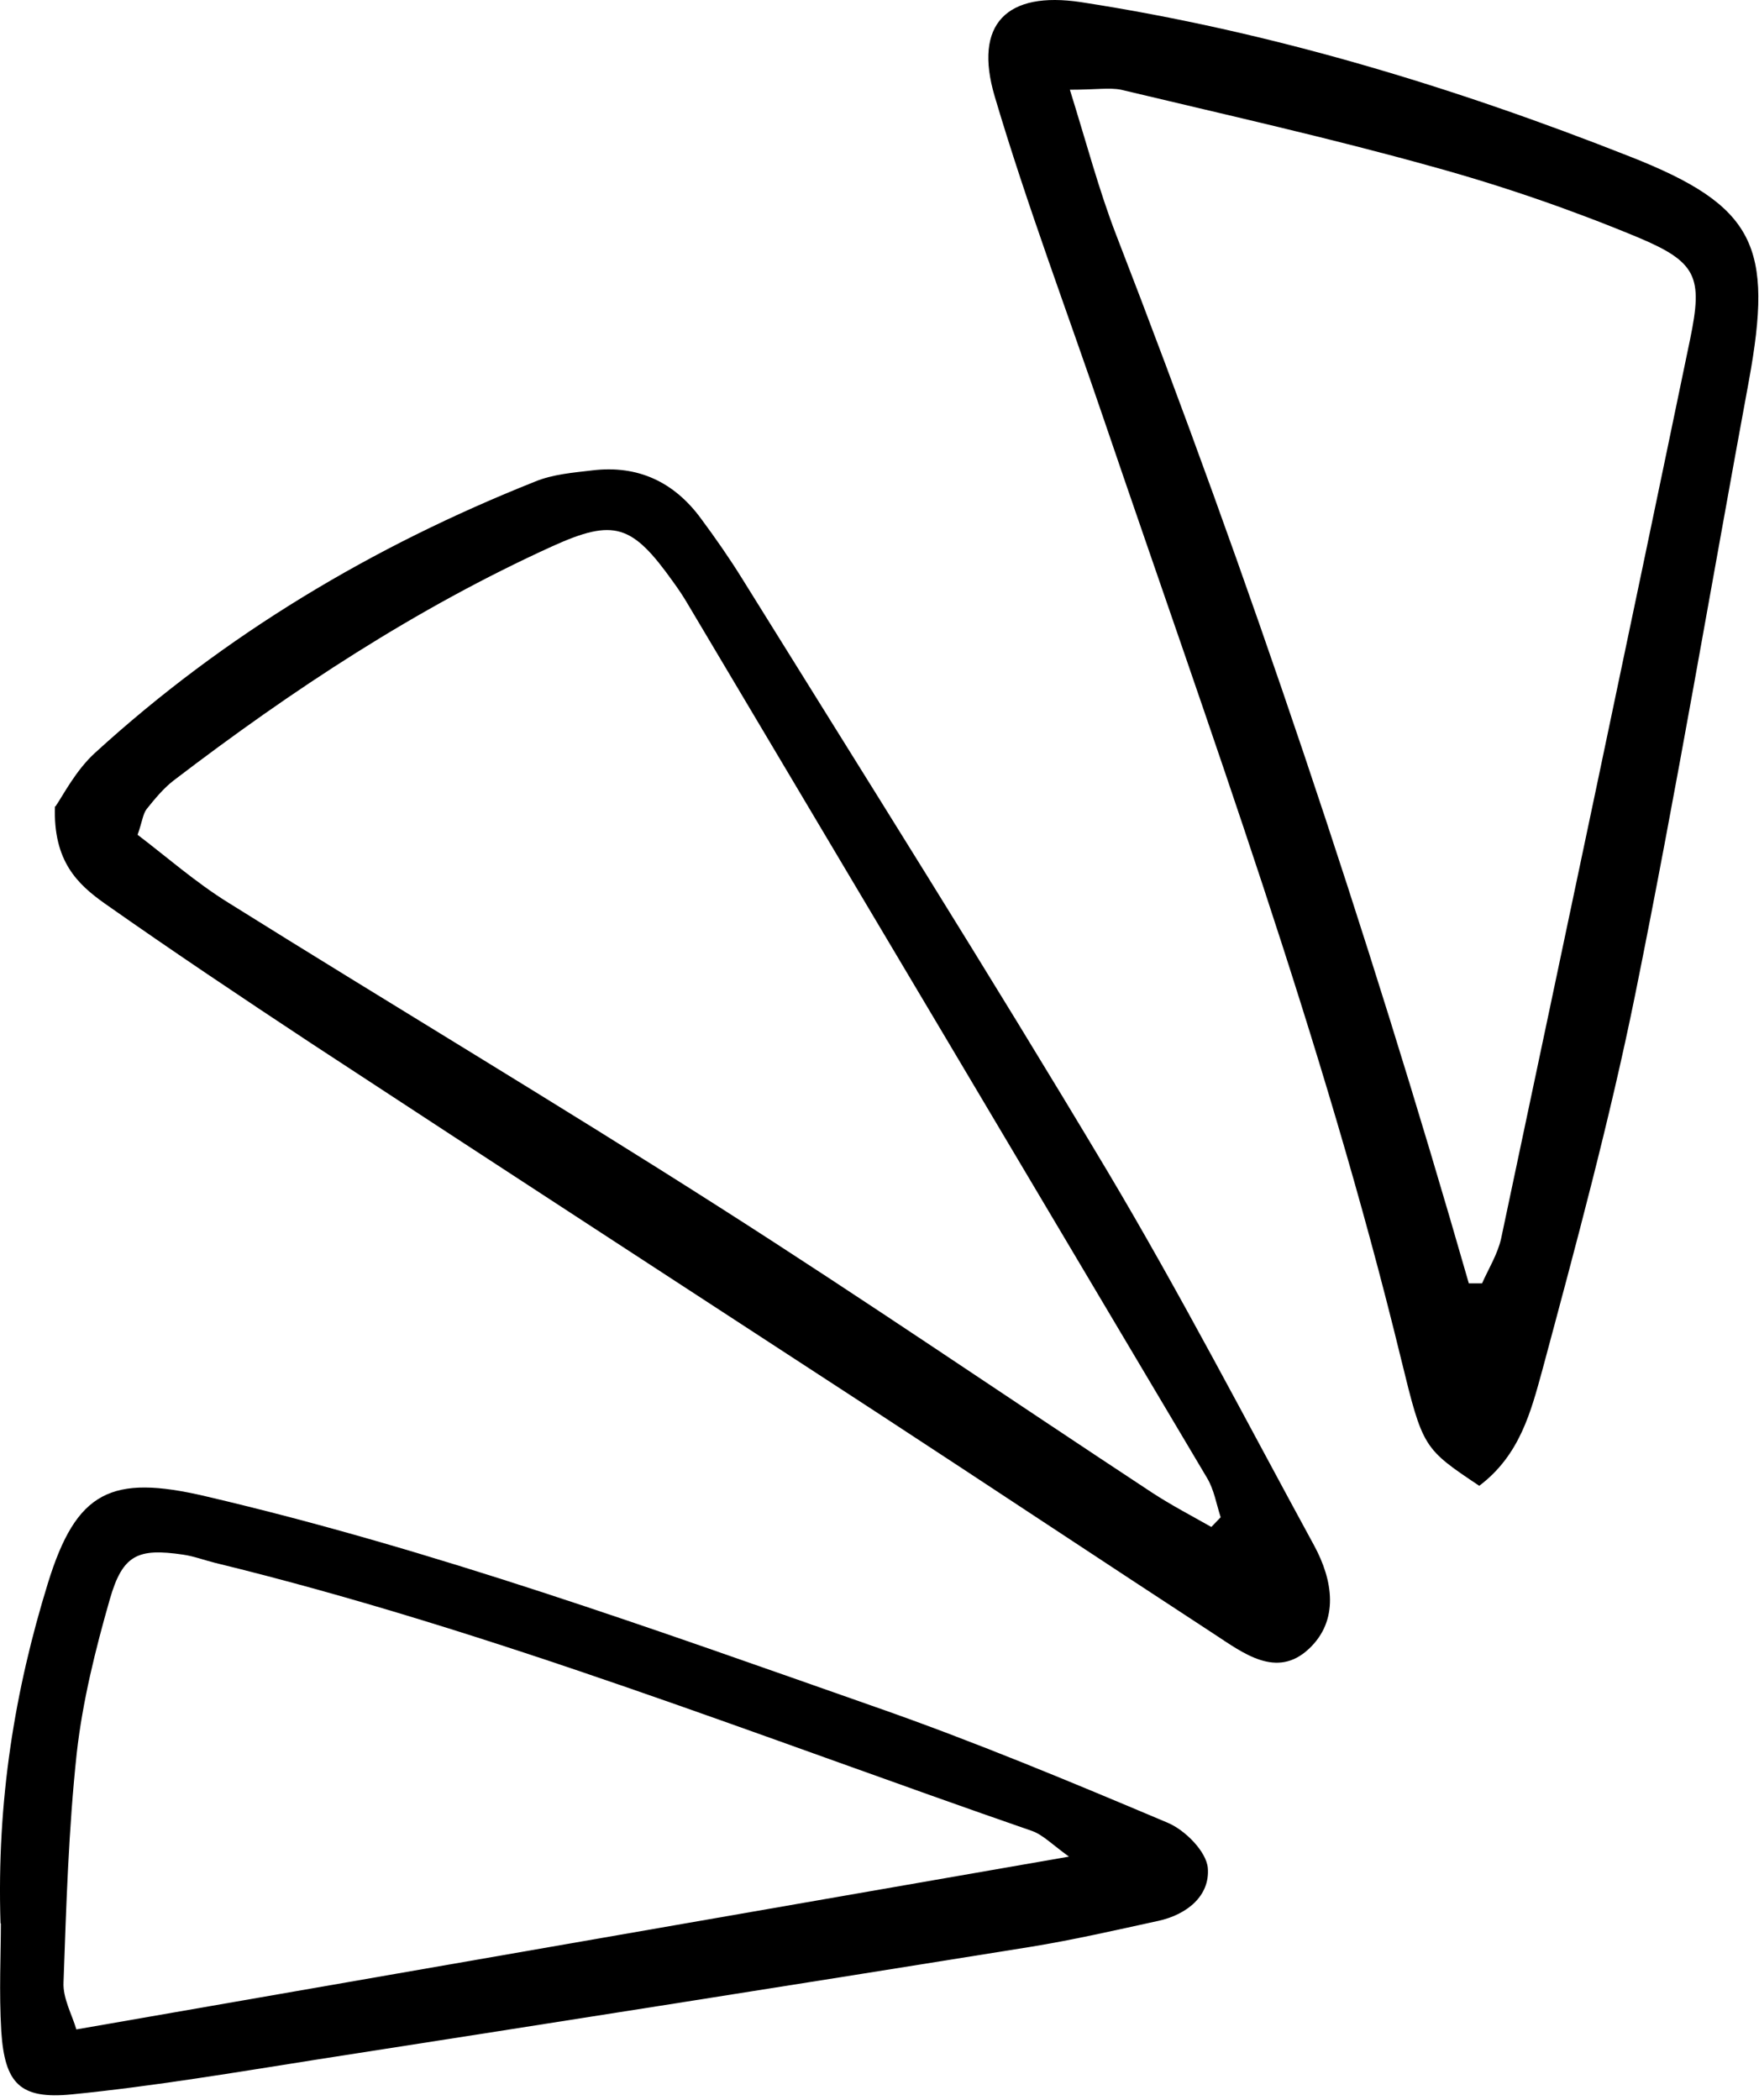<svg width="62" height="74" viewBox="0 0 62 74" fill="none" xmlns="http://www.w3.org/2000/svg">
<path d="M52.142 52.357C53.581 51.273 53.965 49.723 54.363 48.283C55.542 43.895 56.735 39.492 57.639 35.035C59.093 27.849 60.313 20.621 61.643 13.421C62.506 8.689 61.889 7.263 57.461 5.521C51.21 3.052 44.78 1.105 38.103 0.076C35.485 -0.321 34.306 0.844 35.06 3.395C36.197 7.235 37.623 10.993 38.912 14.792C42.641 25.75 46.644 36.626 49.386 47.899C50.154 51.04 50.168 51.04 52.156 52.37L52.142 52.357ZM37.692 3.162C38.638 3.162 39.104 3.08 39.515 3.162C43.189 4.04 46.877 4.863 50.51 5.878C52.951 6.55 55.377 7.386 57.722 8.36C59.819 9.238 60.025 9.759 59.572 11.953C57.379 22.527 55.144 33.087 52.91 43.648C52.786 44.196 52.471 44.704 52.238 45.225C52.087 45.225 51.922 45.225 51.772 45.225C48.18 32.717 44.039 20.401 39.337 8.264C38.734 6.7 38.309 5.082 37.706 3.148L37.692 3.162Z" fill="black"/>
<path d="M1.937 28.411C1.868 30.358 2.746 31.167 3.692 31.839C6.091 33.526 8.531 35.158 10.985 36.777C17.634 41.138 24.311 45.472 30.974 49.819C34.922 52.398 38.843 55.004 42.792 57.582C43.82 58.254 44.999 59.173 46.137 58.103C47.206 57.102 46.987 55.689 46.315 54.455C43.916 50.053 41.599 45.581 39.035 41.275C34.84 34.253 30.467 27.327 26.148 20.374C25.696 19.647 25.216 18.961 24.709 18.276C23.763 16.986 22.488 16.383 20.884 16.575C20.198 16.657 19.485 16.712 18.855 16.973C13.138 19.249 7.914 22.363 3.363 26.518C2.663 27.149 2.211 28.054 1.951 28.424L1.937 28.411ZM4.843 29.439C5.021 28.932 5.035 28.685 5.172 28.507C5.46 28.15 5.762 27.78 6.118 27.506C10.3 24.31 14.673 21.43 19.471 19.249C21.651 18.262 22.282 18.481 23.721 20.497C23.9 20.744 24.078 21.005 24.229 21.265C30.343 31.538 36.444 41.81 42.545 52.082C42.792 52.494 42.874 53.001 43.025 53.468C42.915 53.577 42.805 53.701 42.696 53.81C41.996 53.413 41.284 53.042 40.612 52.603C35.526 49.257 30.494 45.815 25.353 42.537C19.636 38.889 13.796 35.405 8.051 31.812C6.9 31.099 5.871 30.194 4.843 29.412V29.439Z" fill="black"/>
<path d="M0.031 67.786C0.031 68.814 -0.037 70.199 0.045 71.585C0.168 73.422 0.703 73.985 2.526 73.806C5.433 73.518 8.326 73.025 11.205 72.572C19.581 71.269 27.944 69.953 36.307 68.609C37.829 68.362 39.323 68.019 40.831 67.69C41.832 67.47 42.655 66.812 42.572 65.824C42.518 65.248 41.777 64.494 41.16 64.234C37.747 62.793 34.333 61.367 30.837 60.147C23.05 57.417 15.29 54.606 7.243 52.727C3.911 51.945 2.691 52.549 1.69 55.785C0.525 59.557 -0.119 63.438 0.018 67.772L0.031 67.786ZM2.691 71.516C2.54 70.995 2.211 70.419 2.239 69.856C2.335 67.155 2.417 64.453 2.705 61.779C2.91 59.955 3.363 58.13 3.87 56.361C4.322 54.784 4.857 54.551 6.447 54.784C6.831 54.839 7.188 54.976 7.572 55.072C17.415 57.472 26.82 61.216 36.376 64.522C36.76 64.659 37.089 65.001 37.678 65.427C25.86 67.484 14.358 69.486 2.691 71.516Z" fill="black"/>
</svg>
